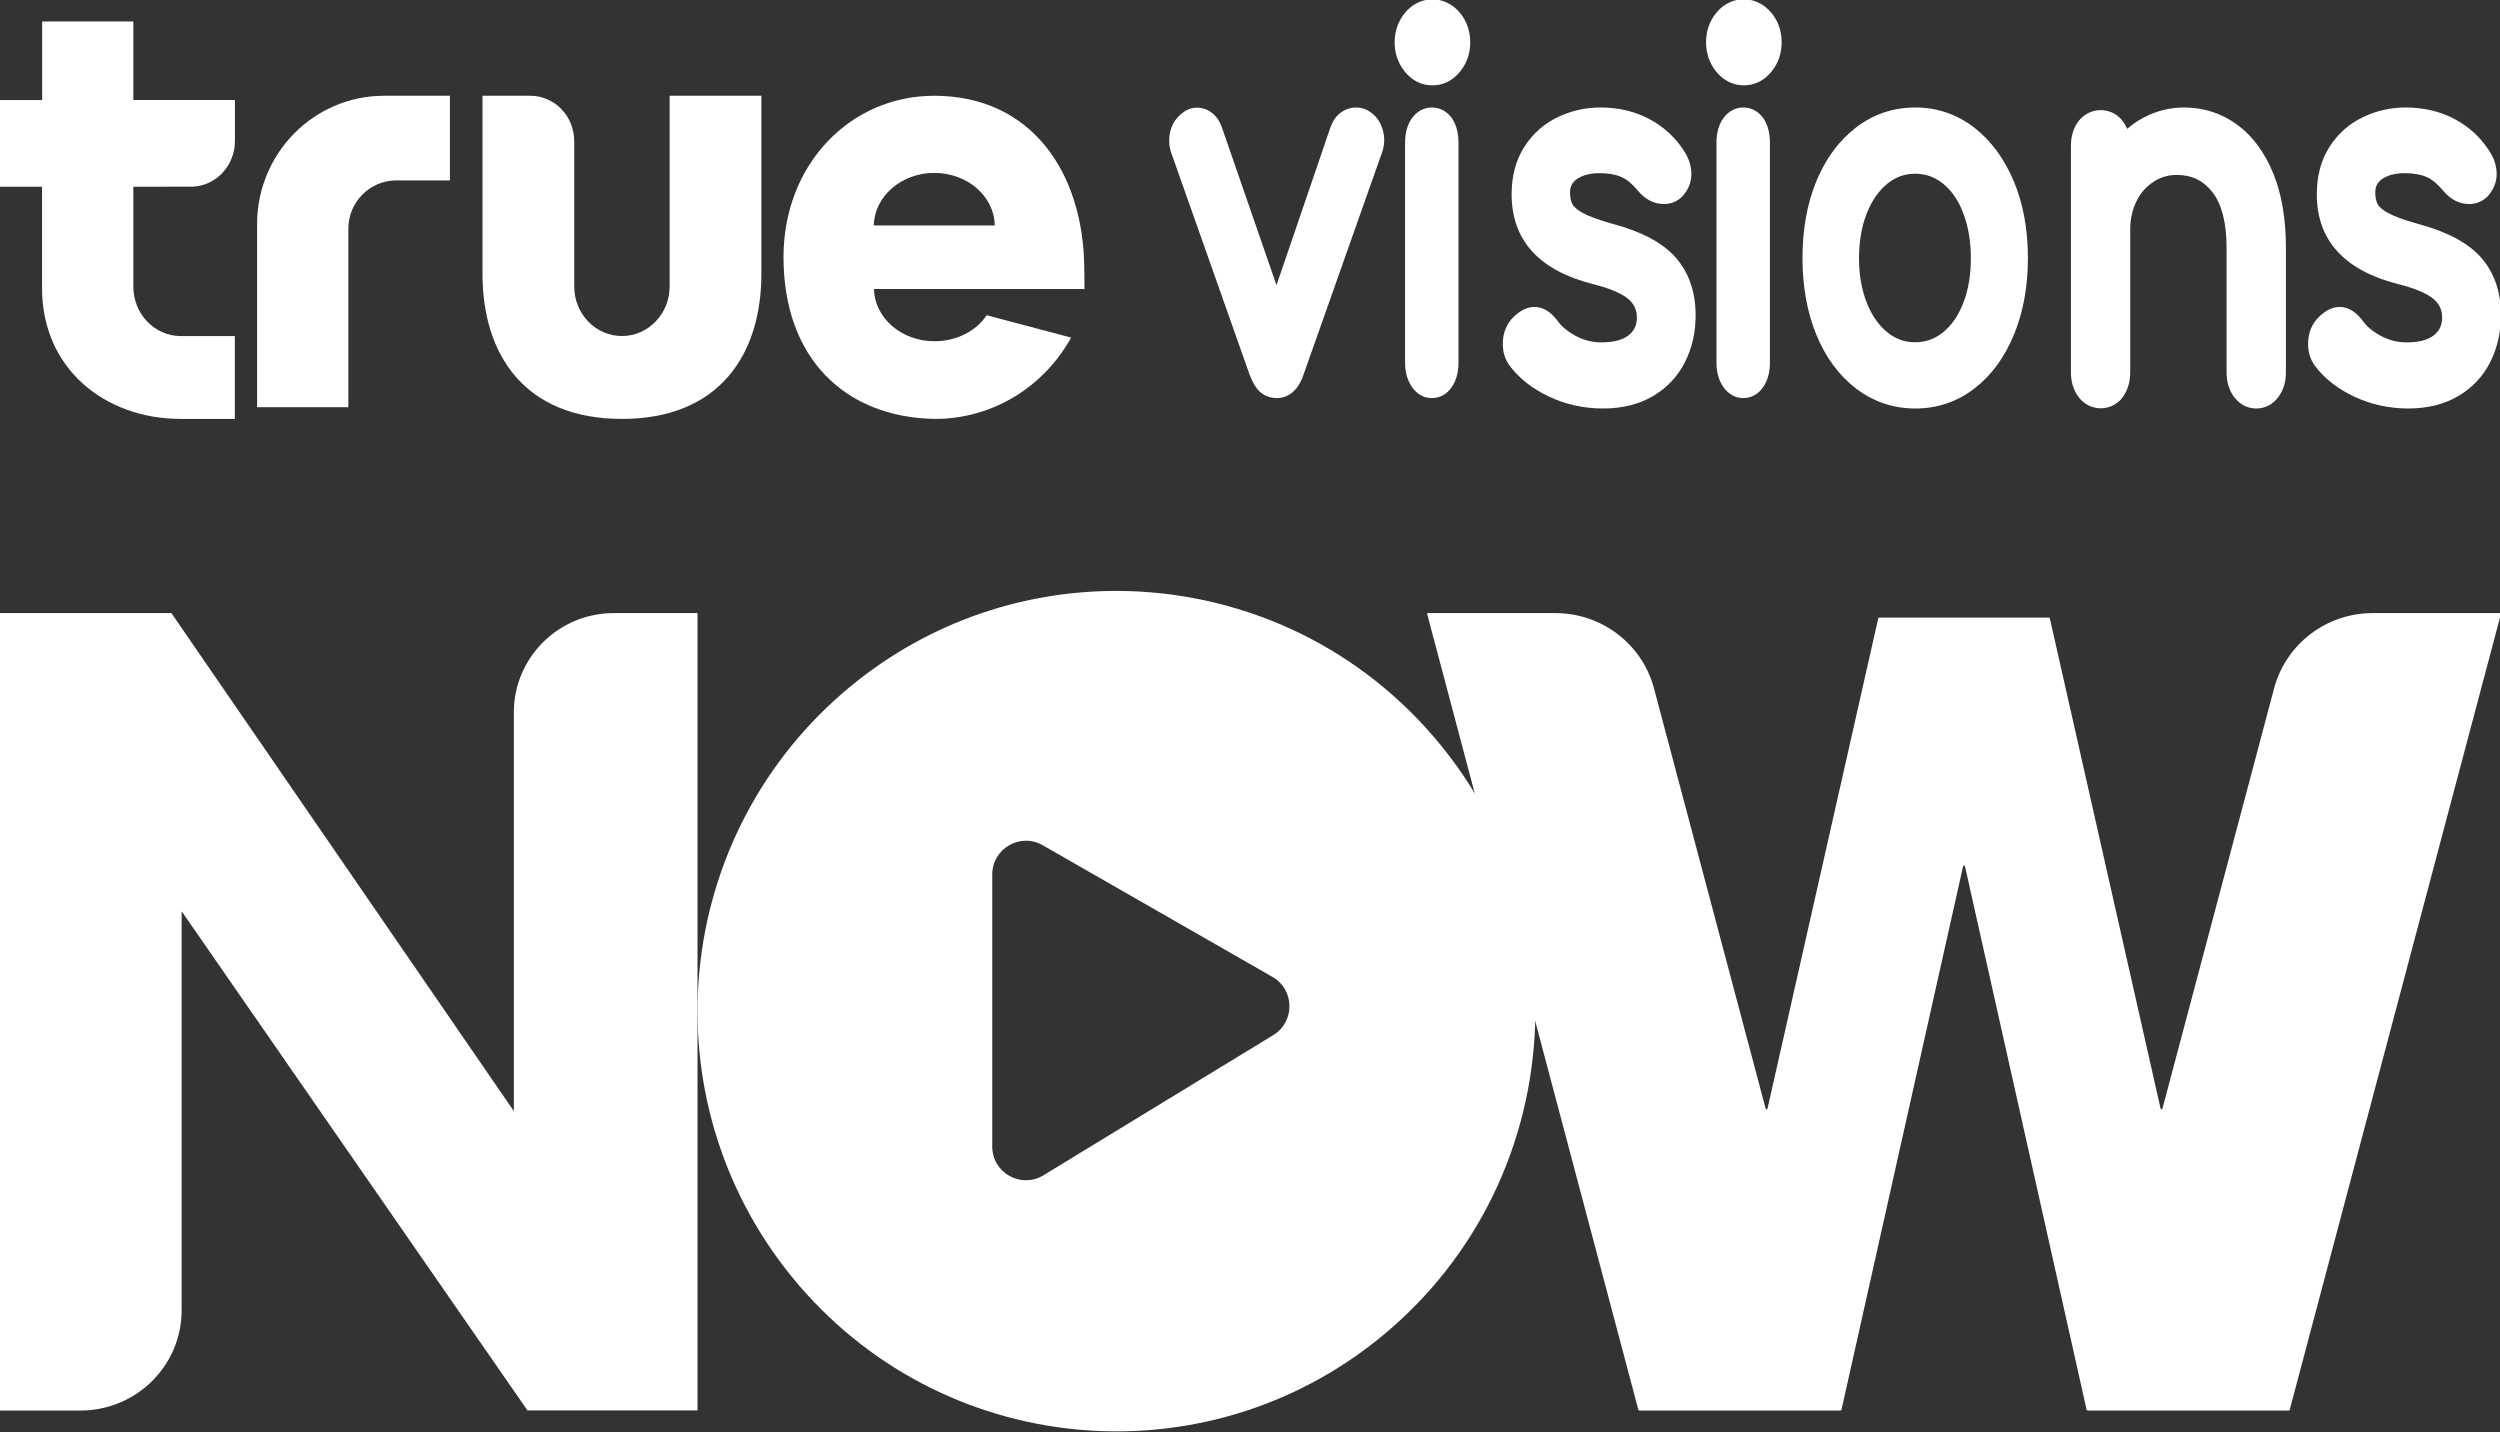 <svg width="206" height="118" viewBox="0 0 206 118" fill="none" xmlns="http://www.w3.org/2000/svg">
<rect x="0" y="0" width="206" height="118" fill="#333333" stroke="none"/>
<g clip-path="url(#clip0_2_18042)">
<g clip-path="url(#clip1_2_18042)">
<path d="M-0.076 50.518H14.123L42.343 91.56V58.687C42.343 54.175 46.032 50.518 50.584 50.518H57.475V116.219H43.463L14.968 75.089V107.962C14.968 112.527 11.233 116.228 6.628 116.228H-0.076V50.518Z" fill="white"/>
<path d="M168.906 50.95L178.033 91.351C178.051 91.43 178.166 91.43 178.184 91.351L187.382 56.733C188.359 53.065 191.692 50.518 195.513 50.518H205.999C206.053 50.518 206.088 50.562 206.071 50.614L188.67 116.175C188.662 116.211 188.635 116.228 188.599 116.228H172.017C171.981 116.228 171.946 116.202 171.937 116.167L161.913 71.375C161.895 71.296 161.779 71.296 161.761 71.375L151.737 116.167C151.728 116.202 151.702 116.228 151.657 116.228H135.075C135.039 116.228 135.012 116.202 135.004 116.175L117.603 50.614C117.595 50.562 117.63 50.518 117.675 50.518H128.161C131.982 50.518 135.324 53.074 136.292 56.733L145.49 91.351C145.508 91.43 145.623 91.43 145.641 91.351L154.768 50.95C154.777 50.914 154.803 50.888 154.848 50.888H168.826C168.862 50.888 168.898 50.914 168.906 50.95Z" fill="white"/>
<path d="M118.161 60.734C111.37 52.815 101.782 48.736 92.124 48.691H91.833C83.904 48.727 75.957 51.479 69.474 57.071C55.027 69.548 53.395 91.413 65.832 105.907C78.268 120.401 100.062 122.038 114.51 109.561C122.404 102.748 126.47 93.129 126.514 83.44V83.148C126.487 75.211 123.735 67.238 118.161 60.734ZM104.922 85.29L85.977 96.846C84.124 97.97 81.761 96.642 81.761 94.466V72.061C81.761 69.928 84.063 68.583 85.915 69.645L104.86 80.502C106.686 81.546 106.721 84.192 104.922 85.29Z" fill="white"/>
<path d="M112.866 9.197C112.134 8.708 111.167 8.753 110.462 9.295C110.096 9.57 109.826 9.953 109.643 10.451L105.183 23.502L100.663 10.433C100.489 9.962 100.227 9.579 99.888 9.322C99.2 8.761 98.242 8.717 97.562 9.215C96.761 9.757 96.343 10.575 96.343 11.589C96.343 11.971 96.404 12.309 96.517 12.611L102.98 30.907C103.215 31.53 103.485 31.974 103.807 32.276C104.19 32.623 104.661 32.801 105.218 32.801C105.793 32.801 106.838 32.552 107.404 30.89L113.859 12.62C113.998 12.255 114.059 11.891 114.059 11.553C114.059 11.073 113.954 10.62 113.754 10.211C113.554 9.784 113.24 9.437 112.866 9.197Z" fill="white"/>
<path d="M118.002 8.857H117.986C117.343 8.857 116.749 9.176 116.347 9.734C115.97 10.266 115.777 10.948 115.777 11.754V29.887C115.777 30.666 115.97 31.339 116.339 31.88C116.757 32.482 117.319 32.801 117.978 32.801C118.661 32.801 119.231 32.482 119.641 31.871C120.002 31.339 120.179 30.666 120.179 29.887V11.754C120.179 10.948 119.994 10.266 119.633 9.734C119.239 9.185 118.653 8.857 118.002 8.857Z" fill="white"/>
<path d="M118.032 -0.055C117.165 -0.055 116.337 0.355 115.756 1.076C115.204 1.761 114.918 2.572 114.918 3.489C114.918 4.405 115.204 5.216 115.756 5.901C116.365 6.649 117.127 7.032 118.032 7.032C118.927 7.032 119.698 6.649 120.308 5.901C120.86 5.225 121.145 4.414 121.145 3.489C121.145 2.563 120.86 1.744 120.317 1.076C119.727 0.355 118.898 -0.055 118.032 -0.055Z" fill="white"/>
<path d="M132.801 18.422C131.757 18.132 130.965 17.843 130.434 17.553C130.011 17.327 129.705 17.074 129.579 16.847C129.444 16.603 129.372 16.277 129.372 15.87C129.372 15.373 129.543 15.029 129.93 14.757C130.398 14.431 131.028 14.269 131.811 14.269C132.522 14.269 133.125 14.377 133.602 14.585C134.07 14.793 134.519 15.173 134.96 15.707C135.572 16.44 136.292 16.811 137.102 16.811C137.687 16.811 138.191 16.612 138.614 16.196C139.118 15.644 139.369 15.02 139.369 14.332C139.369 13.726 139.189 13.128 138.839 12.558C138.128 11.4 137.156 10.486 135.95 9.835C134.753 9.183 133.377 8.857 131.874 8.857C130.632 8.857 129.453 9.129 128.356 9.654C127.222 10.197 126.304 11.011 125.611 12.088C124.918 13.165 124.558 14.486 124.558 16.006C124.558 19.788 126.808 22.277 131.253 23.408C132.666 23.761 133.656 24.186 134.196 24.657C134.663 25.064 134.879 25.543 134.879 26.159C134.879 26.783 134.663 27.253 134.213 27.615C133.719 28.014 132.963 28.213 131.964 28.213C131.208 28.213 130.488 28.032 129.822 27.67C129.157 27.308 128.644 26.883 128.302 26.385C127.798 25.724 127.204 25.344 126.583 25.299C125.953 25.245 125.323 25.525 124.711 26.122C124.127 26.701 123.83 27.453 123.83 28.348C123.83 29.036 124.028 29.642 124.414 30.158C125.215 31.217 126.322 32.067 127.699 32.71C129.067 33.343 130.542 33.66 132.09 33.66C133.665 33.66 135.05 33.316 136.193 32.647C137.354 31.968 138.245 31.018 138.839 29.841C139.423 28.692 139.72 27.389 139.72 25.987C139.72 24.059 139.163 22.458 138.074 21.218C136.994 19.996 135.275 19.082 132.801 18.422Z" fill="white"/>
<path d="M143.664 8.857H143.648C143.005 8.857 142.41 9.176 142.009 9.734L142.001 9.743C141.623 10.274 141.438 10.956 141.438 11.762V29.888C141.438 30.667 141.623 31.34 142.001 31.88C142.419 32.482 142.981 32.801 143.64 32.801C144.314 32.801 144.893 32.482 145.302 31.871C145.664 31.331 145.841 30.667 145.841 29.888V11.753C145.841 10.947 145.656 10.265 145.294 9.734C144.901 9.185 144.314 8.857 143.664 8.857Z" fill="white"/>
<path d="M143.684 -0.055C143.065 -0.055 142.17 0.141 141.408 1.076C140.856 1.753 140.58 2.572 140.58 3.489C140.58 4.405 140.865 5.216 141.418 5.901C142.179 6.836 143.074 7.032 143.693 7.032C144.588 7.032 145.36 6.649 145.969 5.901C146.521 5.225 146.807 4.414 146.807 3.489C146.807 2.563 146.531 1.753 145.979 1.076C145.35 0.328 144.579 -0.055 143.684 -0.055Z" fill="white"/>
<path d="M162.662 10.504C161.242 9.409 159.61 8.857 157.821 8.857C156.006 8.857 154.366 9.409 152.936 10.504C151.533 11.581 150.428 13.083 149.656 14.956C148.902 16.802 148.525 18.929 148.525 21.281C148.525 23.607 148.911 25.724 149.656 27.561C150.428 29.443 151.533 30.945 152.936 32.013C154.366 33.108 156.015 33.66 157.821 33.66C159.637 33.66 161.277 33.108 162.697 32.004C164.092 30.936 165.188 29.434 165.96 27.552C166.714 25.715 167.1 23.598 167.1 21.272C167.1 18.92 166.714 16.793 165.942 14.947C165.153 13.074 164.048 11.572 162.662 10.504ZM155.523 15.128C156.208 14.576 156.962 14.314 157.812 14.314C158.672 14.314 159.417 14.585 160.101 15.128C160.812 15.698 161.373 16.513 161.768 17.562C162.189 18.648 162.399 19.906 162.399 21.281C162.399 22.666 162.189 23.915 161.768 24.982C161.364 26.014 160.803 26.819 160.101 27.389C159.426 27.932 158.654 28.204 157.812 28.204C156.962 28.204 156.208 27.941 155.523 27.389C154.813 26.819 154.243 26.005 153.831 24.973C153.401 23.896 153.182 22.657 153.182 21.272C153.182 19.897 153.401 18.648 153.831 17.553C154.252 16.513 154.822 15.698 155.523 15.128Z" fill="white"/>
<path d="M184.345 10.274C183.06 9.339 181.589 8.857 179.974 8.857C178.796 8.857 177.672 9.139 176.647 9.684C176.165 9.938 175.701 10.255 175.273 10.619C175.184 10.392 175.059 10.174 174.916 9.983C174.488 9.411 173.828 9.084 173.114 9.075H173.096C172.383 9.075 171.722 9.402 171.276 9.974C170.857 10.519 170.643 11.218 170.643 12.044V30.664C170.643 31.463 170.857 32.153 171.267 32.707C171.705 33.297 172.374 33.642 173.096 33.642H173.114C173.846 33.633 174.506 33.297 174.934 32.698C175.326 32.144 175.531 31.463 175.531 30.673V18.898C175.531 18.036 175.71 17.255 176.049 16.574C176.388 15.893 176.843 15.376 177.44 14.985C178.02 14.604 178.654 14.414 179.358 14.414C180.598 14.414 181.553 14.877 182.293 15.821C183.069 16.81 183.471 18.354 183.471 20.405V30.673C183.471 31.472 183.676 32.162 184.095 32.716C184.559 33.333 185.192 33.66 185.915 33.66C186.646 33.66 187.271 33.333 187.735 32.716C188.154 32.162 188.359 31.472 188.359 30.673V20.405C188.359 18.045 188.011 15.993 187.324 14.305C186.611 12.562 185.612 11.2 184.345 10.274Z" fill="white"/>
<path d="M204.437 21.218C203.356 19.996 201.628 19.082 199.152 18.422C198.107 18.132 197.315 17.843 196.784 17.553C196.361 17.327 196.055 17.074 195.929 16.847C195.794 16.603 195.722 16.277 195.722 15.87C195.722 15.373 195.893 15.029 196.28 14.757C196.748 14.431 197.378 14.269 198.161 14.269C198.873 14.269 199.476 14.377 199.953 14.585C200.421 14.793 200.871 15.173 201.313 15.707C201.925 16.44 202.645 16.811 203.455 16.811C204.041 16.811 204.545 16.612 204.968 16.196C205.472 15.644 205.724 15.02 205.724 14.332C205.724 13.726 205.544 13.128 205.193 12.558C204.482 11.4 203.518 10.486 202.303 9.835C201.096 9.183 199.728 8.857 198.224 8.857C196.982 8.857 195.803 9.129 194.704 9.654C193.57 10.197 192.651 11.011 191.958 12.088C191.265 13.165 190.905 14.486 190.905 16.006C190.905 19.788 193.156 22.277 197.603 23.408C199.017 23.761 200.007 24.186 200.547 24.657C201.015 25.064 201.232 25.543 201.232 26.159C201.232 26.783 201.015 27.244 200.565 27.615C200.07 28.014 199.305 28.213 198.314 28.213C197.558 28.213 196.838 28.032 196.172 27.67C195.505 27.308 194.992 26.883 194.65 26.385C194.146 25.724 193.552 25.344 192.931 25.299C192.3 25.245 191.67 25.525 191.067 26.122C190.482 26.701 190.185 27.453 190.185 28.348C190.185 29.036 190.383 29.642 190.761 30.158C191.562 31.217 192.66 32.067 194.047 32.71C195.415 33.343 196.892 33.66 198.441 33.66C200.016 33.66 201.403 33.316 202.546 32.647C203.707 31.968 204.599 31.018 205.193 29.841C205.778 28.683 206.075 27.389 206.075 25.987C206.084 24.068 205.535 22.458 204.437 21.218Z" fill="white"/>
<path d="M10.979 1.771H3.474V8.247H-0.076V15.389H3.465V23.757C3.465 30.322 8.581 34.519 14.909 34.519H19.35V27.692H14.9C12.736 27.692 10.987 25.873 10.987 23.613V15.389L15.887 15.38C17.817 15.29 19.358 13.651 19.358 11.607V8.238H10.987V1.771H10.979Z" fill="white"/>
<path d="M21.184 18.479V33.552H28.703V18.839C28.703 16.65 30.485 14.864 32.65 14.864H37.074V7.891H31.65C25.869 7.891 21.184 12.622 21.184 18.479Z" fill="white"/>
<path d="M55.178 23.609C55.178 25.847 53.422 27.688 51.247 27.688C49.065 27.688 47.316 25.847 47.316 23.609V11.653C47.316 9.56 45.699 7.891 43.69 7.891H39.759V22.581C39.759 29.177 43.194 34.519 51.247 34.519C59.292 34.519 62.736 29.177 62.736 22.581V7.891H55.178V23.609Z" fill="white"/>
<path d="M89.346 22.148C89.293 14.177 84.968 7.891 76.975 7.891C70.106 7.891 64.561 13.498 64.561 21.187C64.561 29.484 69.588 34.395 77.037 34.519C81.88 34.519 86.073 31.794 88.258 27.817L81.301 25.975C80.441 27.271 78.835 28.117 77.002 28.117C74.264 28.117 72.062 26.186 72.019 23.814H89.364C89.355 23.444 89.346 22.509 89.346 22.148ZM72.001 18.577C72.045 16.205 74.247 14.248 76.984 14.248C79.713 14.248 81.933 16.17 81.968 18.577H72.001Z" fill="white"/>
</g>
</g>
<defs>
<clipPath id="clip0_2_18042">
<rect width="206" height="118" fill="white"/>
</clipPath>
<clipPath id="clip1_2_18042">
<rect width="206.151" height="206.151" fill="white" transform="translate(-0.076 -44.076)"/>
</clipPath>
</defs>
</svg>

